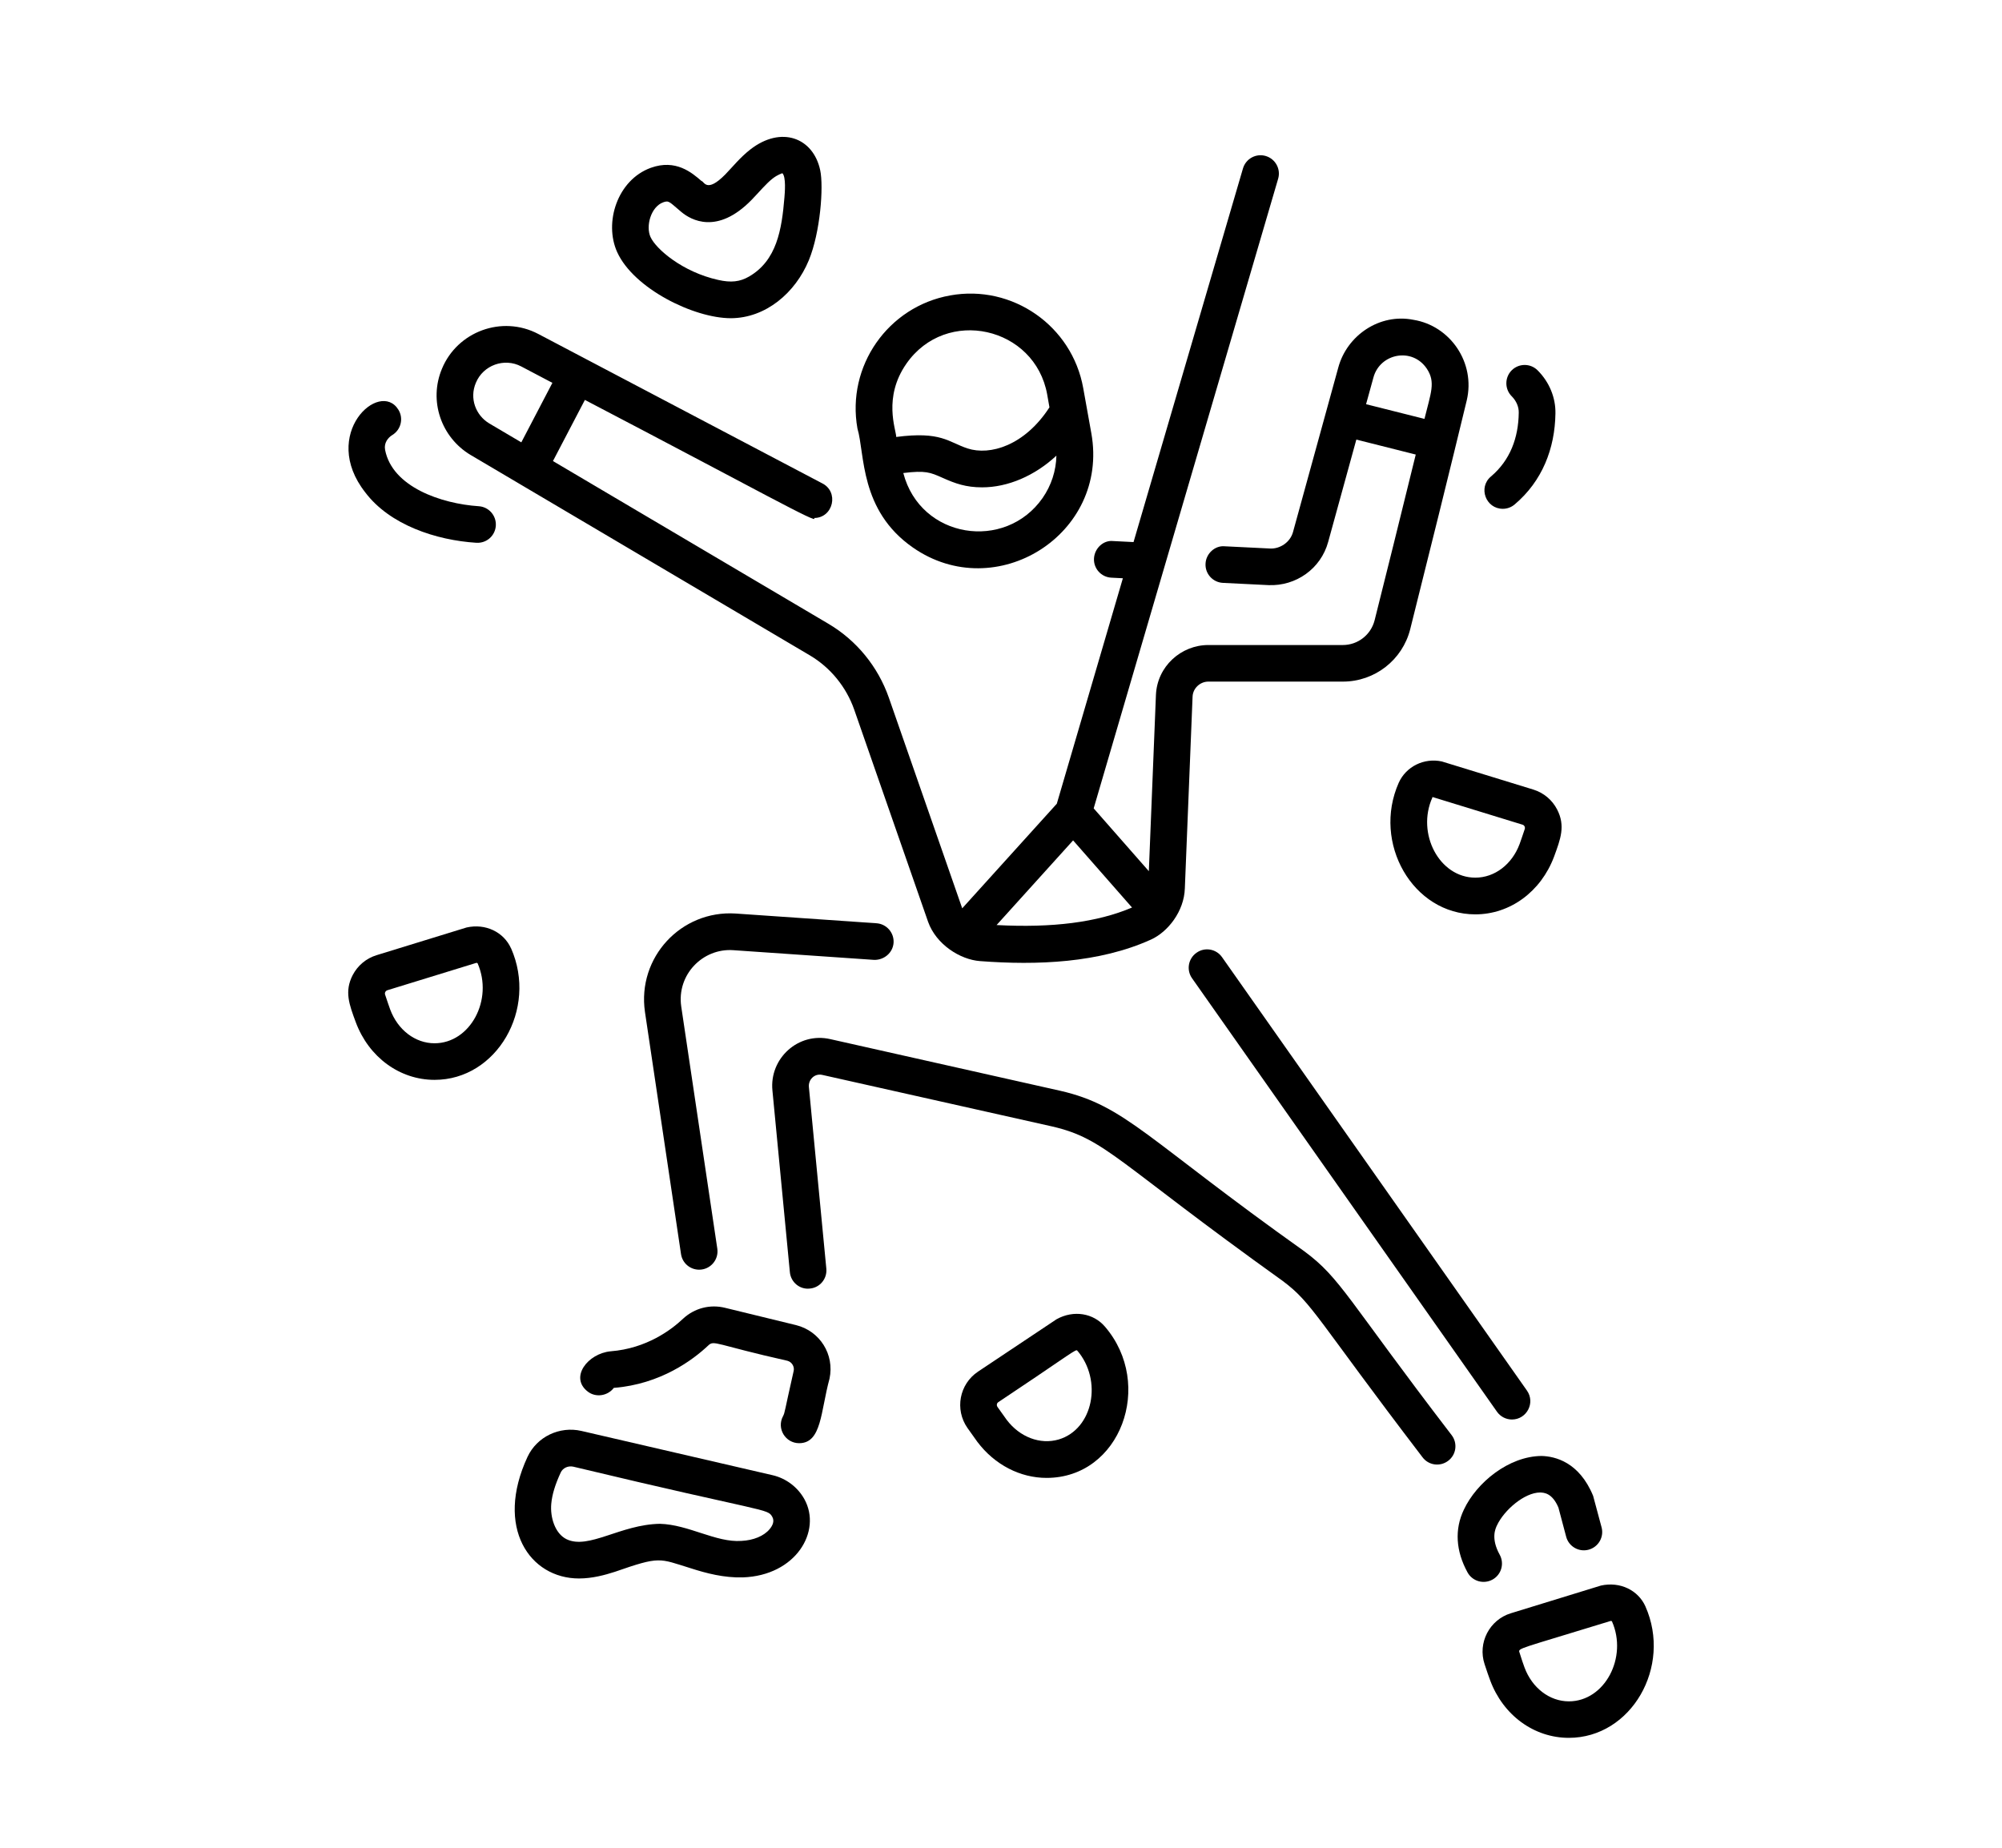 <?xml version="1.0" encoding="utf-8"?>
<!-- Generator: Adobe Illustrator 16.0.0, SVG Export Plug-In . SVG Version: 6.00 Build 0)  -->
<!DOCTYPE svg PUBLIC "-//W3C//DTD SVG 1.1//EN" "http://www.w3.org/Graphics/SVG/1.1/DTD/svg11.dtd">
<svg version="1.1" id="Calque_1" xmlns="http://www.w3.org/2000/svg" xmlns:xlink="http://www.w3.org/1999/xlink" x="0px" y="0px"
	 width="65px" height="60px" viewBox="0 0 65 60" enable-background="new 0 0 65 60" xml:space="preserve">
<g>
	<path fill="none" stroke="#000000" stroke-width="2" stroke-linecap="round" stroke-linejoin="round" stroke-miterlimit="10" d="
		M288.779,2.74H265.5v-39.23h23.279c1.482,0,2.685,1.203,2.685,2.685v3.702c-8.885,1.303-15.547,6.73-15.547,13.228
		c0,6.499,6.662,11.927,15.547,13.229v3.701C291.464,1.537,290.262,2.74,288.779,2.74z"/>
	<path fill="none" stroke="#000000" stroke-width="2" stroke-linecap="round" stroke-linejoin="round" stroke-miterlimit="10" d="
		M265.5,2.74h-23.277c-1.482,0-2.688-1.203-2.688-2.687v-3.701c8.885-1.302,15.547-6.729,15.547-13.229
		c0-6.497-6.662-11.925-15.547-13.228v-3.702c0-1.482,1.205-2.685,2.688-2.685H265.5V2.74z"/>
	
		<circle fill="none" stroke="#000000" stroke-width="2" stroke-linecap="round" stroke-linejoin="round" stroke-miterlimit="10" cx="265.5" cy="-16.875" r="6.233"/>
	<path fill="none" stroke="#000000" stroke-width="2" stroke-linecap="round" stroke-linejoin="round" stroke-miterlimit="10" d="
		M291.464-3.647c-8.885-1.302-15.547-6.729-15.547-13.229c0-6.497,6.662-11.925,15.547-13.228V-3.647z"/>
	<path fill="none" stroke="#000000" stroke-width="2" stroke-linecap="round" stroke-linejoin="round" stroke-miterlimit="10" d="
		M239.535-3.647v-26.456c8.885,1.303,15.547,6.73,15.547,13.228C255.082-10.377,248.42-4.949,239.535-3.647z"/>
	<path fill="none" stroke="#000000" stroke-width="2" stroke-linecap="round" stroke-linejoin="round" stroke-miterlimit="10" d="
		M291.464-11.72h-8.032c-1.259,0-2.278-1.021-2.278-2.277v-5.757c0-1.256,1.02-2.277,2.278-2.277h8.032V-11.72z"/>
	<path fill="none" stroke="#000000" stroke-width="2" stroke-linecap="round" stroke-linejoin="round" stroke-miterlimit="10" d="
		M247.568-11.72h-8.033v-10.311h8.033c1.258,0,2.278,1.021,2.278,2.277v5.757C249.847-12.74,248.826-11.72,247.568-11.72z"/>
	
		<line fill="none" stroke="#000000" stroke-width="2" stroke-linecap="round" stroke-linejoin="round" stroke-miterlimit="10" x1="288.133" y1="-14.263" x2="288.133" y2="-19.487"/>
	
		<line fill="none" stroke="#000000" stroke-width="2" stroke-linecap="round" stroke-linejoin="round" stroke-miterlimit="10" x1="242.867" y1="-14.263" x2="242.867" y2="-19.487"/>
</g>
<path d="M107.318,112.942c-0.315,2.591,1.443,4.936,3.924,5.237c2.48,0.299,4.75-1.558,5.063-4.15
	c0.314-2.592-1.445-4.937-3.926-5.237C109.898,108.492,107.631,110.35,107.318,112.942 M114.867,113.887
	c-0.266,1.73-1.85,2.924-3.535,2.664c-1.688-0.257-2.843-1.868-2.577-3.599c0.265-1.731,1.849-2.925,3.534-2.665
	C113.977,110.545,115.133,112.155,114.867,113.887"/>
<path d="M95.328,154.986c1.658-0.205,2.906-0.936,4.773-1.893c2.592-1.332,4.696-0.457,7.159,0.701
	c2.739,1.287,6.03,1.563,8.808,1.041c1.779-0.336,3.418-1.861,4.953-2.234c1.369-0.332,2.727-0.27,4.072,0.189
	c1.424,0.48,3.199,1.602,4.717,1.988c3.523,0.9,7.178-0.336,10.066-2.635c0.266-0.213,0.273-0.613,0.01-0.83l-0.041-0.039
	c-0.297-0.248-0.727-0.258-1.035-0.027c-2.049,1.531-4.148,2.34-6.311,2.424c-2.348,0.096-5.498-1.6-6.803-2.088
	c-1.469-0.549-3.018-0.682-4.641-0.4c-1.313,0.229-2.631,1.1-3.688,1.639c-1.051,0.529-2.293,0.859-3.72,0.99
	c-0.181,0.018-0.308-0.176-0.22-0.336l0.844-1.563c1.234-1.672,1.801-3.32,1.695-4.949c-0.307-0.543-0.461-1.006-0.461-1.391
	c0.006-0.066,0.02-0.133,0.051-0.188l3.418-6.637c0.07-0.135,0.215-0.217,0.367-0.205c0.883,0.055,3.699,0.178,8.447,0.369
	c1.504,0.061,4.34,0.363,8.51,0.906c0.432,0.059,0.986,0.178,1.66,0.371c0.088,0.023,0.127,0.133,0.066,0.203
	c-1.736,2.104-3.914,3.635-6.527,4.586c-3.217,1.176-6.283,1.975-9.197,2.398c-0.922,0.137-1.57,0.201-1.943,0.197
	c-0.936,0-2.627-0.131-2.91,0.719c-0.104,0.318,0.049,0.65,0.336,0.719c0.533,0.135,1.252,0.158,2.154,0.07
	c2.172-0.201,4.471-0.594,6.902-1.172c3.109-0.742,6.004-1.887,8.686-3.439c1.314-0.766,3.631-2.684,4.137-4.199
	c0.123-0.365-0.023-0.766-0.355-0.965c-0.482-0.293-1.072-0.527-1.766-0.705c-1.629-0.418-4.24-0.789-7.836-1.109
	c-3.553-0.318-6.662-0.457-9.328-0.418c-0.16,0.004-0.26-0.172-0.184-0.311l2.902-5.229c0.035-0.063,0.088-0.111,0.15-0.139
	c0.523-0.246,1.158-0.223,1.646-0.597c0.354-0.269,0.613-0.69,0.789-1.266c0.582-1.907-1.1-3.207-2.889-3.1
	c-0.896,0.056-2.914,0.3-6.057,0.736c-0.225,0.032-0.445-0.069-0.566-0.261c-1.703-2.697-3.164-5.831-6.527-7.149
	c-2.115-0.827-3.891,0.269-4.77,2.22c-0.803,1.785-1.926,4.576-3.371,8.377c-0.369,0.971-0.523,1.926-0.457,2.867
	c0.088,1.301,0.502,2.313,1.238,3.043c0.377,0.373,0.621,0.631,0.73,0.777c0.104,0.137,0.006,0.334-0.164,0.334
	c-3.371,0.047-6.742,0.359-10.108,0.943c-2.01,0.346-4.358,1.055-5.569,2.768c-0.247,0.346-0.223,0.816,0.053,1.141
	c1.646,1.922,3.747,3.34,6.305,4.258c4.041,1.451,7.742,1.893,12.048,2.184c0.335,0.02,0.607-0.26,0.579-0.594l-0.007-0.055
	c-0.034-0.379-0.335-0.678-0.715-0.715c-3.042-0.273-5.461-0.59-7.254-0.947c-3.318-0.656-7.09-1.967-9.382-4.508
	c-0.213-0.238-0.137-0.613,0.152-0.746c1.302-0.594,2.742-1.016,4.331-1.27c2.529-0.406,5.418-0.713,8.674-0.926
	c1.954-0.125,3.558-0.041,4.968-0.17c3.57-0.332,6.588-0.311,10.391-0.266c0.141,0,0.227,0.15,0.164,0.271l-3.176,6.166
	c-0.072,0.135-0.215,0.223-0.373,0.223h-0.969c-0.081,0-0.158,0.021-0.227,0.063c-0.73,0.41-1.34,0.945-1.832,1.6
	c-1.352,1.789-2.457,3.518-3.322,5.191c-0.084,0.16-0.283,0.211-0.436,0.117c-1.65-1.053-3.507-1.41-5.569-1.07
	c-0.722,0.119-1.765,0.5-3.136,1.145c-1.564,0.736-2.621,1.148-3.172,1.242c-2.98,0.498-4.585-0.928-6.951-2.357
	c-0.383-0.234-0.865-0.225-1.242,0.02l-0.041,0.027c-0.293,0.191-0.297,0.621-0.004,0.813
	C89.719,153.703,92.146,155.379,95.328,154.986 M116.898,135.938c-4.023-1.35-6.438-2.182-7.25-2.49
	c-0.228-0.088-0.325-0.35-0.217-0.563l1.57-3.045c0.118-0.23,0.125-0.507,0.014-0.74l-0.066-0.133
	c-0.115-0.244-0.45-0.271-0.604-0.05l-2.949,4.286c-0.25,0.363-0.066,0.865,0.363,0.98c0.552,0.146,1.895,0.688,4.033,1.625
	c0.96,0.418,1.878,0.596,2.848,0.922c0.08,0.027,0.129,0.107,0.115,0.191c-0.014,0.082-0.088,0.146-0.172,0.146
	c-2.734-0.01-5.236-0.008-7.508,0.012c-2.84,0.025-4.717-1.99-4.721-4.781c0-0.381,0.186-1.036,0.559-1.972
	c1.818-4.553,2.844-7.079,3.08-7.578c1.093-2.31,3.078-2.003,4.764-0.712c1.646,1.263,2.699,3.338,3.91,5.414
	c0.191,0.328,0.496,0.657,0.918,0.985c0.25,0.198,0.572,0.292,0.893,0.259c1.779-0.183,3.256-0.384,4.432-0.611
	c0.789-0.154,1.846-0.133,2.502-0.107c0.084,0.003,0.168,0.018,0.248,0.047c0.447,0.162,0.68,0.56,0.705,1.191
	c0.01,0.227-0.141,0.432-0.359,0.49l-2.439,0.66c-0.088,0.025-0.178,0.035-0.268,0.039c-0.629,0.021-1.344,0.108-2.146,0.262
	c-0.75,0.143-2.07,0.186-3.957,0.125c-0.174-0.004-0.346-0.059-0.492-0.16c-1.082-0.736-1.737-1.811-2.969-3.408
	c-0.437-0.57-1.287-1.41-2.555-2.52c-0.24-0.212-0.621-0.119-0.736,0.182l-0.01,0.023c-0.14,0.366-0.053,0.779,0.223,1.057
	c0.992,1.006,2.107,2.012,2.205,2.506c0.025,0.109,0.077,0.21,0.154,0.29c1.801,1.828,2.561,3.991,5.607,3.636
	c1.34-0.156,2.693-0.182,4.039-0.283c0.199-0.014,0.318,0.035,0.357,0.146l-2.271,4.266c-0.088,0.162-0.293,0.211-0.447,0.109
	C117.836,136.332,117.369,136.098,116.898,135.938 M109.051,152.434c0.967-1.953,1.976-3.563,3.019-4.828
	c0.667-0.803,1.569-0.816,2.71-0.039c-0.33,1.383-0.966,2.791-1.904,4.227l-0.607,1.305c-0.167,0.355-0.555,0.551-0.938,0.475
	l-1.909-0.385C109.078,153.117,108.897,152.744,109.051,152.434"/>
<path d="M3.945,108.516c2.319-0.813,3.523-3.393,2.695-5.764c-0.829-2.369-3.384-3.633-5.701-2.822
	c-2.319,0.813-3.524,3.393-2.694,5.763C-0.926,108.063,1.629,109.326,3.945,108.516 M2.453,101.234c1.644,0,2.974,1.33,2.974,2.975
	s-1.33,2.974-2.974,2.974c-1.645,0-2.975-1.329-2.975-2.974S0.809,101.234,2.453,101.234"/>
<path d="M-15.398,141.691c1.843-0.611,3.843-0.632,6.003-0.063c0.088,0.024,0.968,0.328,2.636,0.915
	c1.288,0.453,2.715,0.446,4.282-0.019c2.182-0.645,3.441-1.008,3.78-1.089c1.456-0.353,2.716-0.465,3.781-0.335
	c1.33,0.161,2.758,0.481,4.29,0.967c2.433,0.771,3.794,0.876,6.259,0.409c0.967-0.186,2.313-0.454,4.035-0.811
	c0.471-0.097,1.531-0.143,3.186-0.14c1.795,0.005,3.932,0.894,5.723,1.089c2.624,0.287,5.235-0.362,7.831-1.943
	c0.298-0.186,0.386-0.58,0.187-0.868l-0.018-0.021c-0.196-0.288-0.573-0.385-0.884-0.228c-1.245,0.628-2.495,1.132-3.745,1.508
	c-1.148,0.349-2.845,0.296-3.856,0.168c-0.123-0.014-0.182-0.084-0.182-0.206c0-0.074,0.028-0.125,0.084-0.158
	c1.706-0.952,3.683-2.788,4.248-4.687c1.77-5.91-2.228-10.79-7.955-11.979c-0.794-0.165-1.875-0.162-3.247,0.013
	c-0.213,0.027-0.363-0.202-0.255-0.388c1.418-2.439,0.552-6.079-2.209-7.28c-2.102-0.915-3.498-0.164-5.243,0.932
	c-0.104,0.063-0.224,0.094-0.347,0.088c-0.178-0.01-0.358-0.088-0.547-0.234c-1.539-1.176-4.088-1.303-6.189-2.123
	c-0.464-0.178-0.848-0.526-1.071-0.969c-1.079-2.121-2.486-4.141-4.692-5.217c-1.372-0.666-2.538-0.349-3.498,0.95
	c-1.393,1.888-3.029,4.646-4.917,8.267c-0.775,1.482-1.274,2.635-1.498,3.455c-0.042,0.153-0.053,0.311-0.027,0.464
	c0.228,1.617,1.232,2.4,2.439,3.121c1.483,0.883,3.631,2.038,6.437,3.466c0.338,0.175,0.553,0.52,0.553,0.9v5.714
	c0,0.018,0.002,0.039,0.01,0.056c0.339,0.921,0.715,1.61,1.131,2.06c0.08,0.091,0.178,0.165,0.283,0.224
	c0.444,0.244,0.897,0.336,1.365,0.275c1.336-0.174,2.175-0.257,2.506-0.25c0.251,0.004,0.544-0.084,0.875-0.27
	c0.213-0.114,0.503-0.195,0.877-0.237c1.333-0.153,3.441-0.443,6.324-0.873c0.367-0.056,0.628-0.383,0.601-0.754l-0.004-0.055
	c-0.021-0.395-0.38-0.688-0.771-0.626l-6.545,1.048c-0.157,0.027-0.275,0.16-0.282,0.321c-0.011,0.274-0.193,0.464-0.542,0.563
	c-0.191,0.055-0.374-0.112-0.335-0.308l0.544-2.703c0.045-0.216,0.237-0.365,0.458-0.359c2.107,0.07,4.059-0.33,4.907-2.495
	c0.263-0.663,0.688-1.829,1.282-3.501c0.903-2.545,2.338-4.649,5.424-3.456c0.353,0.136,0.506,0.552,0.324,0.884
	c-0.149,0.272-0.366,0.551-0.652,0.841c-1.952,1.976-3.003,4.186-3.152,6.633c-0.102,1.605,0.172,3.058,0.82,4.355
	c0.688,1.372,1.62,2.531,2.804,3.474c0.104,0.084,0.068,0.251-0.061,0.285c-2.359,0.636-4.432,0.895-6.216,0.779
	c-0.126-0.011-0.248-0.035-0.367-0.074c-1.944-0.669-3.619-1.103-5.022-1.294c-2.748-0.377-5.55-0.06-8.413,0.949
	c-1.015,0.359-2.258,0.481-3.735,0.373c-0.101-0.006-0.202-0.023-0.303-0.056c-1.113-0.324-1.99-0.597-2.628-0.823
	c-1.864-0.653-3.725-0.733-5.582-0.395c-0.146,0.028-0.283-0.073-0.3-0.221c-0.14-1.158-0.192-2.362-0.162-3.609
	c0.101-3.832,3.705-5.783,7.164-5.405c2.635,0.288,4.282,2.616,5.176,4.903c0.036,0.095-0.038,0.195-0.14,0.188
	c-2.01-0.137-4.17,0.107-6.481,0.739c-0.255,0.071-0.397,0.343-0.307,0.59c0.091,0.248,0.234,0.43,0.426,0.545
	c0.108,0.063,0.237,0.074,0.353,0.036l0.663-0.228c0.083-0.028,0.171-0.042,0.258-0.045c0.367-0.005,1.487-0.116,3.361-0.332
	c0.938-0.109,1.662,0,2.165,0.317c0.105,0.066,0.233,0.098,0.359,0.081c0.036-0.004,0.291-0.12,0.761-0.343
	c0.31-0.146,0.458-0.401,0.44-0.768c-0.036-0.786-0.042-1.17-0.57-1.722c-0.135-0.139-0.265-0.334-0.384-0.586
	c-0.896-1.901-2.143-3.281-3.731-4.137c-2.233-1.205-4.328-0.922-6.625,0.004c-3.055,1.222-4.633,4.154-4.305,7.41
	c0.136,1.393,0.199,2.308,0.182,2.752c-0.007,0.145-0.105,0.274-0.245,0.316c-1.127,0.339-2.3,0.493-3.515,0.455
	c-0.324-0.012-0.524,0.352-0.342,0.617l0.034,0.052c0.235,0.346,0.615,0.565,1.03,0.598
	C-17.737,142.246-16.592,142.088-15.398,141.691 M4.523,132.808c0.002,1.075-0.15,2.014-0.468,2.82
	c-0.353,0.895-1.536,1.022-2.07,0.274c-0.223-0.313-0.345-0.67-0.364-1.063c-0.062-1.52,0.207-4.078-0.32-6.232
	c-0.084-0.346-0.311-0.635-0.625-0.799c-2.007-1.054-4.375-2.359-7.108-3.917c-2.125-1.211-1.668-2.538-0.688-4.328
	c1.394-2.544,2.751-4.914,4.068-7.112c0.596-1.004,1.494-2.776,3.001-2.005c1.955,0.999,3.173,3.071,4.265,5.079
	c0.165,0.304,0.419,0.551,0.73,0.705c0.957,0.481,2.116,0.869,3.477,1.158c1.009,0.217,2.359,0.588,3.11,1.121
	c0.289,0.206,0.343,0.544,0.164,1.009c-0.133,0.345-0.496,0.541-0.859,0.468c-2.101-0.434-4.018-0.9-5.752-1.406
	c-1.229-0.359-2.27-1.055-3.117-2.088c-0.241-0.291-0.51-0.363-0.813-0.217c-0.189,0.091-0.384,0.332-0.586,0.727
	c-0.646,1.268-1.599,2.506-2.856,3.71c-0.356,0.34-0.304,0.923,0.109,1.19c1.346,0.891,2.526,1.539,3.542,1.955
	c2.14,0.873,2.523,2.032,2.949,4.122C4.634,129.551,4.508,130.5,4.523,132.808 M14.252,122.594
	c-2.885,1.825-2.902,5.354-4.518,8.199c-0.077,0.133-0.175,0.259-0.286,0.363c-0.73,0.688-1.77,0.911-3.114,0.663
	c-0.104-0.021-0.178-0.114-0.172-0.22c0.088-1.602-0.018-3.02-0.313-4.259c-0.482-2.013-1.233-3.318-3.187-4.283
	c-1.016-0.499-1.969-1.022-2.856-1.571c-0.251-0.156-0.272-0.516-0.039-0.701c0.667-0.527,1.211-1.239,1.634-2.129
	c0.066-0.14,0.241-0.186,0.366-0.095c1.323,0.937,2.747,1.644,4.367,2.085c2.178,0.597,3.542,0.932,4.091,1.006
	c0.781,0.104,1.543-0.084,2.279-0.57c0.126-0.084,0.224-0.209,0.271-0.353c0.559-1.658,1.852-2.601,3.872-2.827
	c2.597-0.293,3.756,2.492,2.971,4.584c-0.103,0.271-0.42,0.397-0.682,0.268C17.344,121.965,15.906,121.547,14.252,122.594
	 M16.384,135.488c-1.075-3.257,0.192-6.649,2.465-9.094c0.229-0.248,0.628-0.213,0.813,0.07c1.396,2.122,2.694,4.645,3.899,7.566
	c0.136,0.329,0.544,0.437,0.824,0.221l0.125-0.098c0.238-0.186,0.325-0.506,0.217-0.79c-1.005-2.612-2.283-5.06-3.829-7.342
	c-0.13-0.193-0.015-0.455,0.213-0.489c2.521-0.402,4.792,0.174,6.82,1.721c2.774,2.118,3.759,4.974,2.952,8.559
	c-0.288,1.292-2.747,3.459-3.762,4.242c-0.081,0.063-0.144,0.143-0.186,0.237l-0.111,0.261c-0.07,0.164-0.251,0.247-0.422,0.195
	c-2.141-0.663-4.168-0.841-6.082-0.534c-0.181,0.028-0.369-0.027-0.503-0.157C18.632,138.933,16.899,137.052,16.384,135.488"/>
<path d="M-18.687,146.955c1.079-0.147,2.615-0.388,4.601-0.724c2.122-0.359,3.993,0.147,6.628,0.904
	c0.842,0.242,1.456,0.405,1.84,0.486c1.55,0.338,2.328,0.205,4.221-0.06c0.658-0.095,1.364-0.255,2.114-0.485
	c1.184-0.364,1.881-0.556,2.098-0.576c1.501-0.133,2.964-0.06,4.67,0.289c2.474,0.504,4.249,0.842,5.313,1.02
	c0.186,0.031,0.377,0.039,0.565,0.029c1.287-0.077,2.363-0.242,3.222-0.493c2.521-0.737,5.093-1.424,7.349-0.824
	c2.066,0.552,3.34,0.881,3.818,0.98c2.952,0.633,6.017-0.265,8.691-1.542c0.346-0.164,0.518-0.559,0.401-0.925l-0.017-0.053
	c-0.111-0.355-0.507-0.534-0.849-0.385c-2.44,1.069-5.886,2.147-8.297,1.39c-2.025-0.639-3.296-0.991-3.815-1.064
	c-1.592-0.217-2.73-0.237-3.417-0.06c-2.73,0.706-4.161,1.072-4.295,1.101c-1.413,0.303-2.4,0.433-2.96,0.391
	c-1.821-0.133-3.493-0.391-5.012-0.775c-2.118-0.534-4.681-0.743-6.314-0.422c-1.627,0.321-2.698,0.548-3.214,0.677
	c-2.2,0.556-4.252,0.495-6.291-0.149c-1.57-0.5-2.537-0.766-2.903-0.804c-1.93-0.198-3.529-0.181-4.8,0.049
	c-1.364,0.248-2.573,0.438-3.63,0.565c-0.405,0.05-0.68,0.438-0.593,0.834l0.004,0.015
	C-19.472,146.745-19.092,147.011-18.687,146.955"/>
<g id="Indoor_Climbing">
	<path d="M29.639,17.779c2.694,1.877,6.382-0.428,5.794-3.71l-0.263-1.465c-0.36-2.021-2.3-3.377-4.32-3.011
		c-2.022,0.361-3.372,2.3-3.011,4.321C28.085,14.736,27.902,16.57,29.639,17.779z M29.328,15.36
		c0.722-0.089,0.873-0.022,1.268,0.153c0.418,0.188,0.763,0.312,1.291,0.312c0.833,0,1.705-0.372,2.412-1.029
		c-0.011,0.49-0.164,0.965-0.449,1.376C32.634,17.911,29.883,17.495,29.328,15.36z M29.427,11.811c1.292-1.857,4.177-1.205,4.573,1
		l0.073,0.416c-0.805,1.243-1.929,1.574-2.661,1.334c-0.627-0.208-0.854-0.563-2.313-0.372
		C29.091,13.942,28.665,12.907,29.427,11.811z"/>
	<path d="M42.354,40.636c-5.133-3.649-5.811-4.729-7.92-5.214l-7.474-1.679c-1.044-0.24-1.985,0.63-1.881,1.669l0.566,5.896
		c0.03,0.328,0.323,0.572,0.648,0.534c0.328-0.028,0.567-0.32,0.536-0.646l-0.566-5.897c-0.024-0.236,0.18-0.451,0.433-0.395
		l7.473,1.676c1.731,0.404,2.059,1.135,7.474,5.012c0.976,0.727,1.093,1.213,4.541,5.726c0.194,0.262,0.565,0.318,0.83,0.121
		c0.267-0.196,0.318-0.571,0.121-0.833C43.729,42.165,43.539,41.517,42.354,40.636z"/>
	<path d="M38.848,30.938c-0.269,0.188-0.335,0.559-0.145,0.828l9.9,14.075c0.115,0.164,0.3,0.253,0.486,0.253
		c0.477,0,0.768-0.541,0.487-0.94L39.676,31.08C39.489,30.813,39.117,30.745,38.848,30.938z"/>
	<path d="M23.806,30.854l4.571,0.315c0.319,0.011,0.611-0.225,0.635-0.553c0.022-0.328-0.226-0.613-0.553-0.636l-4.574-0.316
		c-1.773-0.113-3.201,1.428-2.945,3.194l1.171,7.865c0.044,0.296,0.299,0.506,0.588,0.506c0.367,0,0.643-0.325,0.59-0.683
		l-1.171-7.862C21.968,31.65,22.817,30.785,23.806,30.854z"/>
	<path d="M14.351,11.97c-0.44,1.043-0.028,2.235,0.932,2.806l11.014,6.507c0.667,0.396,1.177,1.021,1.437,1.76l2.399,6.891
		c0.263,0.735,1.041,1.228,1.688,1.275c1.852,0.14,3.864,0.063,5.548-0.699c0.546-0.247,1.077-0.914,1.1-1.664l0.251-6.226
		c0.012-0.273,0.246-0.487,0.511-0.487h4.369c1.033,0,1.932-0.699,2.186-1.701c0.502-1.994,1.361-5.459,1.835-7.428
		c0.292-1.229-0.537-2.426-1.729-2.619c-1.098-0.22-2.162,0.504-2.443,1.556l-1.47,5.341c-0.092,0.328-0.418,0.541-0.731,0.53
		l-1.485-0.073c-0.315-0.03-0.607,0.236-0.622,0.564c-0.018,0.329,0.237,0.608,0.564,0.624L41.185,19
		c0.89,0.037,1.701-0.531,1.938-1.405l0.914-3.321l1.929,0.486c-0.461,1.881-1,4.048-1.336,5.383
		c-0.12,0.471-0.544,0.802-1.03,0.802h-4.369c-0.884,0-1.665,0.696-1.701,1.629L37.3,28.289l-1.791-2.04l5.989-20.445
		c0.093-0.315-0.089-0.646-0.405-0.739c-0.314-0.092-0.644,0.088-0.737,0.405l-3.553,12.132l-0.66-0.033
		c-0.321-0.036-0.606,0.237-0.624,0.565c-0.018,0.328,0.236,0.608,0.564,0.624l0.374,0.019l-2.145,7.321l-3.071,3.397l-2.384-6.845
		c-0.352-1.003-1.046-1.853-1.954-2.391l-8.95-5.288l1.037-1.985c5.686,2.972,7.64,4.076,7.441,3.834
		c0.627,0,0.824-0.862,0.247-1.134l-9.202-4.842C16.291,10.223,14.848,10.772,14.351,11.97z M44.353,13.125l0.24-0.871
		c0.214-0.78,1.26-0.988,1.733-0.281c0.292,0.44,0.13,0.781-0.077,1.629L44.353,13.125z M32.357,30.038l2.484-2.749l1.913,2.18
		C35.624,29.951,34.17,30.135,32.357,30.038z M16.926,14.364l-1.037-0.612c-0.441-0.262-0.655-0.813-0.439-1.321
		c0.237-0.574,0.923-0.822,1.473-0.532l1.012,0.533L16.926,14.364z"/>
	<path d="M48.458,51.292c0.288-0.159,0.392-0.52,0.233-0.809c-0.291-0.528-0.14-0.843-0.088-0.952
		c0.232-0.496,0.894-1.067,1.403-1.067c0.121,0.006,0.389,0.011,0.592,0.489l0.251,0.945c0.082,0.318,0.411,0.509,0.727,0.424
		c0.319-0.084,0.509-0.412,0.423-0.728l-0.274-1.021c-0.454-1.104-1.241-1.283-1.671-1.295c-1.071,0.007-2.115,0.866-2.526,1.744
		c-0.305,0.637-0.263,1.34,0.12,2.039C47.808,51.348,48.168,51.451,48.458,51.292z"/>
	<path d="M51.979,51.486l-2.924,0.899c-0.695,0.212-1.084,0.961-0.854,1.654c0.069,0.211,0.138,0.412,0.18,0.522
		c0.422,1.138,1.426,1.87,2.555,1.87c2.024,0,3.358-2.306,2.486-4.27C53.188,51.639,52.604,51.348,51.979,51.486z M50.937,55.246
		c-0.624,0-1.192-0.433-1.439-1.098c-0.038-0.102-0.102-0.286-0.162-0.484c-0.055-0.152-0.06-0.099,2.962-1.03
		c0.021,0,0.035,0.009,0.038,0.014C52.855,53.818,52.103,55.246,50.937,55.246z"/>
	<path d="M45.413,25.419c-0.866,1.953,0.456,4.272,2.488,4.272c1.128,0,2.129-0.737,2.555-1.872c0.211-0.575,0.375-1,0.101-1.532
		c-0.161-0.313-0.436-0.543-0.773-0.648l-2.971-0.913C46.234,24.601,45.649,24.891,45.413,25.419z M49.505,26.92
		c-0.065,0.193-0.128,0.382-0.166,0.484c-0.246,0.664-0.811,1.095-1.438,1.095c-1.173,0-1.918-1.435-1.397-2.598l0.004-0.021
		l2.925,0.899C49.496,26.798,49.523,26.865,49.505,26.92z"/>
	<path d="M16.594,30.795c0,0,0,0-0.002,0c-0.234-0.525-0.823-0.817-1.443-0.678l-2.924,0.9c-0.337,0.104-0.611,0.335-0.774,0.646
		c-0.274,0.531-0.114,0.952,0.101,1.532c0.423,1.135,1.426,1.87,2.557,1.87C16.128,35.066,17.462,32.768,16.594,30.795z
		 M14.108,33.877c-0.627,0-1.193-0.432-1.44-1.098c-0.038-0.102-0.101-0.29-0.165-0.482c-0.018-0.055,0.009-0.12,0.073-0.142
		c0.125-0.039,2.786-0.856,2.892-0.89c0.02,0,0.036,0.01,0.038,0.014C16.026,32.464,15.267,33.877,14.108,33.877z"/>
	<path d="M35.876,43.08c-0.373-0.439-1.018-0.552-1.575-0.24l-2.547,1.699c-0.608,0.407-0.761,1.229-0.344,1.828
		c0.125,0.179,0.251,0.356,0.322,0.452c0.565,0.75,1.396,1.171,2.248,1.171C36.384,47.99,37.485,44.954,35.876,43.08z
		 M34.375,46.742c-0.602,0.176-1.266-0.074-1.693-0.641c-0.065-0.088-0.178-0.249-0.296-0.415c-0.038-0.056-0.022-0.126,0.029-0.157
		c1.983-1.318,2.455-1.683,2.539-1.683c0.009,0,0.017,0.006,0.018,0.006c0.041,0.078,0.041,0.082,0.002,0.001
		C35.804,44.82,35.494,46.407,34.375,46.742z"/>
	<path d="M25.846,43.029l-2.306-0.562c-0.484-0.12-0.991,0.009-1.362,0.353c-0.376,0.356-1.182,0.968-2.351,1.059
		c-0.742,0.07-1.347,0.848-0.741,1.311c0.261,0.199,0.644,0.139,0.843-0.123c1.525-0.12,2.577-0.916,3.064-1.375
		c0.196-0.188,0.225-0.032,2.569,0.494c0.145,0.037,0.237,0.188,0.207,0.328c-0.308,1.355-0.281,1.346-0.346,1.471
		c-0.215,0.4,0.077,0.878,0.523,0.878c0.736,0,0.695-1.033,0.987-2.098C27.098,43.981,26.621,43.222,25.846,43.029z"/>
	<path d="M25.086,47.903l-6.21-1.438c0,0,0,0,0,0c-0.709-0.163-1.445,0.189-1.749,0.843c-1.066,2.295,0.073,3.948,1.672,3.948
		c0.434,0,0.844-0.113,1.164-0.216c1.478-0.515,1.426-0.436,2.453-0.119c0.522,0.169,1.092,0.316,1.697,0.3
		c1.73-0.057,2.578-1.503,2.003-2.541C25.899,48.29,25.523,48.005,25.086,47.903z M24.99,49.652
		c-0.186,0.226-0.529,0.366-0.918,0.384c-0.825,0.059-1.713-0.53-2.646-0.555c-1.278,0.02-2.317,0.848-3.034,0.499
		c-0.376-0.186-0.533-0.716-0.494-1.147c0.027-0.3,0.125-0.625,0.31-1.023c0.065-0.136,0.226-0.22,0.402-0.185
		c6.319,1.515,6.307,1.347,6.466,1.634C25.149,49.393,25.089,49.531,24.99,49.652z"/>
	<path d="M23.729,10.333c1.13-0.003,2.095-0.822,2.532-1.883c0.374-0.908,0.484-2.386,0.369-2.923
		c-0.225-1.057-1.266-1.453-2.268-0.674c-0.33,0.257-0.576,0.566-0.814,0.812c-0.616,0.625-0.689,0.214-0.77,0.214
		c-0.313-0.271-0.836-0.723-1.65-0.429c-1.085,0.396-1.523,1.776-1.091,2.734C20.572,9.368,22.526,10.333,23.729,10.333z
		 M21.534,6.569c0.192-0.071,0.204-0.004,0.59,0.316c0.313,0.261,1.163,0.744,2.273-0.389c0,0,0,0,0,0
		c0.272-0.28,0.472-0.53,0.694-0.703c0.167-0.128,0.3-0.162,0.309-0.169c0.128,0.113,0.08,0.653,0.068,0.795
		c-0.086,1.035-0.247,2.041-1.15,2.562c-0.295,0.17-0.584,0.204-1.003,0.108c-1.154-0.257-2.017-1-2.195-1.394
		C20.96,7.339,21.134,6.713,21.534,6.569z"/>
	<path d="M12.739,14.125c0.28-0.172,0.369-0.538,0.197-0.819c-0.608-0.991-2.557,0.792-1.08,2.679
		c0.801,1.064,2.307,1.557,3.609,1.64c0.341,0.02,0.613-0.236,0.633-0.555c0.021-0.328-0.228-0.611-0.555-0.632
		c-1.214-0.081-2.807-0.624-3.04-1.83C12.46,14.384,12.597,14.211,12.739,14.125z"/>
	<path d="M48.408,15.472c-0.425,0.358-0.168,1.05,0.385,1.05c0.135,0,0.27-0.046,0.382-0.14c0.901-0.76,1.309-1.82,1.326-2.953
		c0.011-0.514-0.198-1.025-0.579-1.404c-0.231-0.232-0.608-0.232-0.841,0c-0.231,0.232-0.231,0.61,0,0.842
		c0.15,0.15,0.235,0.345,0.229,0.538C49.299,14.217,49.032,14.944,48.408,15.472z"/>
</g>
<g>
	<path d="M148.225,67.727c-0.084,0.348-0.243,0.666-0.444,0.941c-0.19,0.264-0.423,0.486-0.688,0.666l-5.226,5.236v8.559
		c0,0.412-0.339,0.752-0.751,0.752h-11.531c-0.413,0-0.751-0.34-0.751-0.752V74.57l-5.236-5.246
		c-0.266-0.182-0.487-0.402-0.678-0.656c-0.201-0.275-0.359-0.594-0.444-0.941l-2.2-8.199c-0.201-0.762-0.074-1.533,0.285-2.17
		c0.371-0.633,0.974-1.131,1.735-1.342c0.762-0.201,1.534-0.074,2.169,0.295c0.635,0.371,1.132,0.975,1.344,1.736l1.967,7.361
		l4.951,4.941c1.746-0.012,3.502-0.012,5.247,0l4.951-4.941l1.968-7.361c0.211-0.762,0.709-1.365,1.344-1.736
		c0.635-0.369,1.406-0.496,2.168-0.295c0.752,0.211,1.365,0.709,1.735,1.342l0,0c0.359,0.637,0.486,1.408,0.285,2.17L148.225,67.727
		z M146.574,67.789c0.096-0.127,0.17-0.275,0.212-0.443l2.2-8.209c0.096-0.361,0.043-0.73-0.138-1.037l0,0l0,0
		c-0.18-0.307-0.465-0.541-0.835-0.635c-0.36-0.107-0.73-0.043-1.037,0.137c-0.307,0.17-0.539,0.465-0.635,0.826l-2.021,7.521
		c-0.032,0.137-0.096,0.264-0.201,0.369l-5.321,5.322l0,0c-0.158,0.148-0.37,0.232-0.603,0.211h-0.116
		c-1.746-0.021-3.819-0.105-5.533,0c-0.223,0.031-0.465-0.031-0.645-0.211l-5.322-5.322c-0.084-0.084-0.158-0.201-0.189-0.328
		l-2.031-7.563c-0.096-0.361-0.328-0.656-0.635-0.826c-0.308-0.18-0.678-0.244-1.048-0.137c-0.36,0.094-0.646,0.328-0.825,0.635
		s-0.232,0.676-0.138,1.037l2.2,8.209c0.043,0.168,0.117,0.316,0.212,0.443c0.085,0.127,0.19,0.232,0.317,0.318
		c0.063,0.031,0.116,0.074,0.17,0.127l5.49,5.49c0.137,0.127,0.222,0.316,0.222,0.527v8.137h10.05v-8.137
		c0-0.189,0.063-0.379,0.212-0.527l5.501-5.49l0,0c0.032-0.033,0.074-0.064,0.116-0.096
		C146.353,68.043,146.479,67.926,146.574,67.789L146.574,67.789z"/>
	<path d="M135.995,58.828c1.354,0.17,2.508,0.889,3.28,1.895c0.771,1.006,1.152,2.295,0.973,3.65
		c-0.169,1.354-0.889,2.506-1.894,3.279c-0.994,0.771-2.296,1.152-3.649,0.982c-1.354-0.18-2.508-0.898-3.279-1.904
		c-0.772-0.994-1.153-2.295-0.984-3.648c0.18-1.354,0.899-2.508,1.904-3.279C133.34,59.029,134.642,58.648,135.995,58.828
		L135.995,58.828z M138.091,61.621c-0.54-0.697-1.344-1.195-2.285-1.322c-0.952-0.127-1.852,0.148-2.561,0.688
		c-0.698,0.541-1.195,1.344-1.322,2.285c-0.127,0.953,0.147,1.863,0.688,2.561c0.54,0.699,1.344,1.195,2.284,1.322
		c0.953,0.127,1.853-0.148,2.562-0.688c0.697-0.539,1.195-1.344,1.321-2.285C138.905,63.24,138.63,62.33,138.091,61.621
		L138.091,61.621z"/>
	<path d="M136.102,42.041c0,0.412-0.339,0.751-0.752,0.751c-0.412,0-0.75-0.339-0.75-0.751v-4.496c0-0.413,0.338-0.752,0.75-0.752
		c0.413,0,0.752,0.339,0.752,0.752V42.041z"/>
	<path d="M134.6,51.181c0-0.412,0.338-0.751,0.75-0.751c0.413,0,0.752,0.339,0.752,0.751v4.495c0,0.412-0.339,0.74-0.752,0.74
		c-0.412,0-0.75-0.328-0.75-0.74V51.181z"/>
	<path d="M139.92,47.352c-0.412,0-0.751-0.328-0.751-0.74c0-0.413,0.339-0.752,0.751-0.752h4.497c0.412,0,0.74,0.339,0.74,0.752
		c0,0.412-0.328,0.74-0.74,0.74H139.92z"/>
	<path d="M130.78,45.859c0.413,0,0.751,0.339,0.751,0.752c0,0.412-0.338,0.74-0.751,0.74h-4.496c-0.413,0-0.74-0.328-0.74-0.74
		c0-0.413,0.327-0.752,0.74-0.752H130.78z"/>
	<path d="M139.571,40.793c-0.212,0.348-0.666,0.476-1.016,0.264c-0.359-0.201-0.476-0.656-0.275-1.016l0.963-1.66
		c0.201-0.35,0.656-0.477,1.016-0.266c0.35,0.201,0.477,0.656,0.265,1.016L139.571,40.793z"/>
	<path d="M141.909,43.68c-0.349,0.201-0.804,0.086-1.016-0.274c-0.201-0.36-0.074-0.814,0.275-1.016l1.661-0.963
		c0.359-0.2,0.814-0.073,1.016,0.275c0.2,0.36,0.084,0.814-0.275,1.016L141.909,43.68z"/>
	<path d="M141.169,50.832c-0.35-0.212-0.477-0.667-0.275-1.016c0.212-0.359,0.667-0.477,1.016-0.275l1.661,0.952
		c0.359,0.212,0.476,0.667,0.275,1.016c-0.201,0.36-0.656,0.487-1.016,0.274L141.169,50.832z"/>
	<path d="M138.28,53.17c-0.2-0.35-0.084-0.805,0.275-1.016c0.35-0.201,0.804-0.085,1.016,0.275l0.952,1.66
		c0.212,0.35,0.085,0.805-0.265,1.016c-0.359,0.201-0.814,0.084-1.016-0.275L138.28,53.17z"/>
	<path d="M131.129,52.43c0.212-0.36,0.667-0.477,1.016-0.275c0.359,0.211,0.477,0.666,0.275,1.016l-0.963,1.66
		c-0.201,0.359-0.656,0.477-1.016,0.275c-0.35-0.211-0.476-0.666-0.264-1.016L131.129,52.43z"/>
	<path d="M128.781,49.541c0.359-0.211,0.814-0.084,1.025,0.275c0.201,0.349,0.085,0.804-0.275,1.016l-1.66,0.951
		c-0.35,0.213-0.814,0.086-1.016-0.264c-0.211-0.359-0.084-0.814,0.275-1.026L128.781,49.541z"/>
	<path d="M129.531,42.39c0.35,0.201,0.477,0.655,0.275,1.016c-0.211,0.36-0.666,0.476-1.016,0.274l-1.66-0.962
		c-0.359-0.201-0.477-0.655-0.275-1.016c0.201-0.349,0.656-0.476,1.016-0.275L129.531,42.39z"/>
	<path d="M132.42,40.041c0.201,0.359,0.084,0.814-0.275,1.016c-0.349,0.212-0.804,0.084-1.016-0.264l-0.951-1.662
		c-0.212-0.359-0.086-0.814,0.264-1.016c0.359-0.211,0.814-0.084,1.016,0.266L132.42,40.041z"/>
	<path d="M136.102,42.041c0,0.412-0.339,0.751-0.752,0.751c-0.412,0-0.75-0.339-0.75-0.751v-1.059c0-0.412,0.338-0.74,0.75-0.74
		c0.413,0,0.752,0.328,0.752,0.74V42.041z"/>
	<path d="M132.652,42.855c0.286,0.285,0.286,0.762,0,1.047c-0.296,0.297-0.771,0.297-1.058,0l-0.751-0.74
		c-0.285-0.297-0.285-0.762,0-1.059c0.297-0.295,0.762-0.295,1.059,0L132.652,42.855z"/>
	<path d="M131.595,49.309c0.286-0.286,0.762-0.286,1.058,0c0.286,0.296,0.286,0.771,0,1.058l-0.75,0.751
		c-0.297,0.285-0.762,0.285-1.059,0c-0.285-0.296-0.285-0.762,0-1.058L131.595,49.309z"/>
	<path d="M138.048,50.366c-0.285-0.286-0.285-0.762,0-1.058c0.296-0.286,0.772-0.286,1.058,0l0.752,0.751
		c0.285,0.296,0.285,0.762,0,1.058c-0.297,0.285-0.762,0.285-1.059,0L138.048,50.366z"/>
	<path d="M139.105,43.902c-0.285,0.297-0.762,0.297-1.058,0c-0.285-0.285-0.285-0.762,0-1.047l0.751-0.752
		c0.297-0.295,0.762-0.295,1.059,0c0.285,0.297,0.285,0.762,0,1.059L139.105,43.902z"/>
	<path d="M116.403,78.348c0,0.412-0.339,0.75-0.751,0.75s-0.74-0.338-0.74-0.75V76.93c0-0.402,0.328-0.74,0.74-0.74
		s0.751,0.338,0.751,0.74V78.348z"/>
	<path d="M117.345,80.781c-0.412,0-0.751-0.34-0.751-0.752c0-0.402,0.339-0.74,0.751-0.74h1.407c0.412,0,0.751,0.338,0.751,0.74
		c0,0.412-0.339,0.752-0.751,0.752H117.345z"/>
	<path d="M114.912,81.723c0-0.414,0.328-0.752,0.74-0.752s0.751,0.338,0.751,0.752v1.406c0,0.412-0.339,0.752-0.751,0.752
		s-0.74-0.34-0.74-0.752V81.723z"/>
	<path d="M113.971,79.289c0.412,0,0.74,0.338,0.74,0.74c0,0.412-0.328,0.752-0.74,0.752h-1.418c-0.412,0-0.74-0.34-0.74-0.752
		c0-0.402,0.328-0.74,0.74-0.74H113.971z"/>
	<path d="M150.182,38.814c0,0.412-0.338,0.75-0.751,0.75c-0.412,0-0.74-0.338-0.74-0.75v-1.27c0-0.413,0.328-0.752,0.74-0.752
		c0.413,0,0.751,0.339,0.751,0.752V38.814z"/>
	<path d="M150.954,41.088c-0.412,0-0.751-0.338-0.751-0.75c0-0.413,0.339-0.74,0.751-0.74h1.27c0.412,0,0.751,0.327,0.751,0.74
		c0,0.412-0.339,0.75-0.751,0.75H150.954z"/>
	<path d="M148.69,41.861c0-0.413,0.328-0.752,0.74-0.752c0.413,0,0.751,0.339,0.751,0.752v1.269c0,0.413-0.338,0.751-0.751,0.751
		c-0.412,0-0.74-0.338-0.74-0.751V41.861z"/>
	<path d="M147.907,39.598c0.413,0,0.751,0.327,0.751,0.74c0,0.412-0.338,0.75-0.751,0.75h-1.27c-0.412,0-0.751-0.338-0.751-0.75
		c0-0.413,0.339-0.74,0.751-0.74H147.907z"/>
	<path d="M122.01,38.814c0,0.412-0.328,0.75-0.74,0.75s-0.751-0.338-0.751-0.75v-1.27c0-0.413,0.339-0.752,0.751-0.752
		s0.74,0.339,0.74,0.752V38.814z"/>
	<path d="M122.793,41.088c-0.412,0-0.751-0.338-0.751-0.75c0-0.413,0.339-0.74,0.751-0.74h1.27c0.412,0,0.752,0.327,0.752,0.74
		c0,0.412-0.34,0.75-0.752,0.75H122.793z"/>
	<path d="M120.519,41.861c0-0.413,0.339-0.752,0.751-0.752s0.74,0.339,0.74,0.752v1.269c0,0.413-0.328,0.751-0.74,0.751
		s-0.751-0.338-0.751-0.751V41.861z"/>
	<path d="M119.746,39.598c0.412,0,0.752,0.327,0.752,0.74c0,0.412-0.34,0.75-0.752,0.75h-1.27c-0.412,0-0.75-0.338-0.75-0.75
		c0-0.413,0.338-0.74,0.75-0.74H119.746z"/>
	<path d="M116.985,65.324l1.048,1.957l2.189,0.393c0.402,0.074,0.677,0.453,0.604,0.855c-0.021,0.17-0.106,0.318-0.223,0.424
		l-1.523,1.576l0.316,2.211c0.054,0.402-0.232,0.783-0.645,0.836c-0.148,0.021-0.297-0.012-0.424-0.064l0,0l-2.01-0.982
		l-1.999,0.973c-0.37,0.18-0.814,0.031-0.994-0.338c-0.063-0.139-0.085-0.287-0.063-0.424l0,0l0.307-2.211l-1.545-1.607
		c-0.285-0.297-0.285-0.762,0.011-1.049c0.116-0.105,0.254-0.18,0.392-0.199l0,0l2.2-0.393l1.037-1.967
		c0.2-0.359,0.646-0.498,1.015-0.307C116.816,65.082,116.922,65.197,116.985,65.324L116.985,65.324z M116.879,68.307l-0.55-1.047
		l-0.561,1.047c-0.105,0.201-0.296,0.35-0.528,0.383l-1.175,0.211l0.815,0.836c0.158,0.158,0.253,0.391,0.211,0.635l-0.158,1.184
		l1.004-0.496c0.212-0.127,0.477-0.148,0.709-0.031l1.08,0.527l-0.17-1.184c-0.032-0.213,0.031-0.445,0.201-0.613l0.824-0.857
		l-1.152-0.201C117.207,68.668,116.996,68.529,116.879,68.307L116.879,68.307z"/>
	<path d="M126.729,82.949c0.105,0.402-0.138,0.803-0.539,0.91c-0.402,0.094-0.805-0.148-0.9-0.541
		c-0.422-1.682-0.983-3.268-1.734-4.76c-0.74-1.48-1.682-2.898-2.856-4.242c-0.274-0.307-0.243-0.783,0.074-1.059
		c0.307-0.264,0.782-0.232,1.048,0.074c1.248,1.439,2.253,2.951,3.067,4.561C125.691,79.5,126.284,81.182,126.729,82.949
		L126.729,82.949z"/>
	<path d="M118.625,47.838c0,0.402-0.328,0.74-0.74,0.74c-0.413,0-0.752-0.338-0.752-0.74v-2.434c0-0.412,0.339-0.751,0.752-0.751
		c0.412,0,0.74,0.339,0.74,0.751V47.838z"/>
	<path d="M120.783,51.477c-0.412,0-0.751-0.338-0.751-0.75c0-0.413,0.339-0.741,0.751-0.741h2.434c0.401,0,0.74,0.328,0.74,0.741
		c0,0.412-0.339,0.75-0.74,0.75H120.783z"/>
	<path d="M117.133,53.625c0-0.413,0.339-0.741,0.752-0.741c0.412,0,0.74,0.328,0.74,0.741v2.432c0,0.414-0.328,0.752-0.74,0.752
		c-0.413,0-0.752-0.338-0.752-0.752V53.625z"/>
	<path d="M114.986,49.985c0.412,0,0.74,0.328,0.74,0.741c0,0.412-0.328,0.75-0.74,0.75h-2.434c-0.412,0-0.74-0.338-0.74-0.75
		c0-0.413,0.328-0.741,0.74-0.741H114.986z"/>
	<path d="M119.831,49.837c-0.296,0.296-0.762,0.296-1.058,0c-0.286-0.285-0.286-0.761,0-1.058l1.195-1.185
		c0.285-0.296,0.762-0.296,1.047,0c0.297,0.296,0.297,0.762,0,1.058L119.831,49.837z"/>
	<path d="M118.773,52.673c-0.286-0.286-0.286-0.762,0-1.048c0.296-0.296,0.762-0.296,1.058,0l1.185,1.186
		c0.297,0.296,0.297,0.762,0,1.057c-0.285,0.285-0.762,0.285-1.047,0L118.773,52.673z"/>
	<path d="M115.938,51.625c0.286-0.296,0.762-0.296,1.059,0c0.285,0.286,0.285,0.762,0,1.048l-1.195,1.194
		c-0.286,0.285-0.762,0.285-1.059,0c-0.285-0.295-0.285-0.761,0-1.057L115.938,51.625z"/>
	<path d="M116.996,48.779c0.285,0.297,0.285,0.772,0,1.058c-0.297,0.296-0.772,0.296-1.059,0l-1.195-1.185
		c-0.285-0.296-0.285-0.762,0-1.058c0.297-0.296,0.772-0.296,1.059,0L116.996,48.779z"/>
	<path d="M155.789,78.348c0,0.412-0.328,0.75-0.741,0.75c-0.412,0-0.751-0.338-0.751-0.75V76.93c0-0.402,0.339-0.74,0.751-0.74
		c0.413,0,0.741,0.338,0.741,0.74V78.348z"/>
	<path d="M153.355,79.289c0.413,0,0.751,0.338,0.751,0.74c0,0.412-0.338,0.752-0.751,0.752h-1.407c-0.412,0-0.751-0.34-0.751-0.752
		c0-0.402,0.339-0.74,0.751-0.74H153.355z"/>
	<path d="M154.297,81.723c0-0.414,0.339-0.752,0.751-0.752c0.413,0,0.741,0.338,0.741,0.752v1.406c0,0.412-0.328,0.752-0.741,0.752
		c-0.412,0-0.751-0.34-0.751-0.752V81.723z"/>
	<path d="M156.73,80.781c-0.413,0-0.74-0.34-0.74-0.752c0-0.402,0.327-0.74,0.74-0.74h1.417c0.413,0,0.741,0.338,0.741,0.74
		c0,0.412-0.328,0.752-0.741,0.752H156.73z"/>
	<path d="M154.371,67.26l-0.55,1.047c-0.116,0.223-0.328,0.361-0.55,0.393l-1.153,0.201l0.825,0.857
		c0.169,0.168,0.232,0.4,0.2,0.613l-0.169,1.184l1.079-0.527c0.232-0.117,0.497-0.096,0.709,0.031l1.005,0.496l-0.158-1.184
		c-0.043-0.244,0.053-0.477,0.211-0.635l0.814-0.836l-1.174-0.211c-0.232-0.033-0.423-0.182-0.529-0.383L154.371,67.26z
		 M152.668,67.281l1.047-1.957c0.063-0.127,0.17-0.242,0.308-0.316c0.37-0.191,0.814-0.053,1.016,0.307l1.036,1.967l2.201,0.393l0,0
		c0.137,0.02,0.274,0.094,0.391,0.199c0.296,0.287,0.296,0.752,0.011,1.049l-1.544,1.607l0.307,2.211l0,0
		c0.021,0.137,0,0.285-0.063,0.424c-0.18,0.369-0.625,0.518-0.994,0.338l-2-0.973l-2.01,0.982l0,0
		c-0.127,0.053-0.275,0.086-0.434,0.064c-0.402-0.053-0.688-0.434-0.635-0.836l0.317-2.211l-1.523-1.576
		c-0.117-0.105-0.201-0.254-0.223-0.424c-0.074-0.402,0.201-0.781,0.604-0.855L152.668,67.281z"/>
	<path d="M145.411,83.318c-0.096,0.393-0.497,0.635-0.899,0.541c-0.402-0.107-0.646-0.508-0.54-0.91
		c0.445-1.768,1.037-3.449,1.841-5.057c0.805-1.598,1.81-3.121,3.068-4.561c0.275-0.307,0.74-0.338,1.047-0.063
		c0.308,0.264,0.339,0.74,0.074,1.047c-1.174,1.344-2.105,2.75-2.856,4.242S145.834,81.637,145.411,83.318L145.411,83.318z"/>
	<path d="M153.567,47.838c0,0.402-0.339,0.74-0.751,0.74c-0.413,0-0.74-0.338-0.74-0.74v-2.434c0-0.412,0.327-0.751,0.74-0.751
		c0.412,0,0.751,0.339,0.751,0.751V47.838z"/>
	<path d="M155.715,51.477c-0.413,0-0.751-0.338-0.751-0.75c0-0.413,0.338-0.741,0.751-0.741h2.433c0.413,0,0.741,0.328,0.741,0.741
		c0,0.412-0.328,0.75-0.741,0.75H155.715z"/>
	<path d="M152.076,53.625c0-0.413,0.327-0.741,0.74-0.741c0.412,0,0.751,0.328,0.751,0.741v2.432c0,0.414-0.339,0.752-0.751,0.752
		c-0.413,0-0.74-0.338-0.74-0.752V53.625z"/>
	<path d="M149.917,49.985c0.413,0,0.752,0.328,0.752,0.741c0,0.412-0.339,0.75-0.752,0.75h-2.433c-0.413,0-0.74-0.338-0.74-0.75
		c0-0.413,0.327-0.741,0.74-0.741H149.917z"/>
	<path d="M154.763,49.837c-0.285,0.296-0.762,0.296-1.058,0c-0.286-0.285-0.286-0.761,0-1.058l1.195-1.185
		c0.285-0.296,0.762-0.296,1.058,0c0.285,0.296,0.285,0.762,0,1.058L154.763,49.837z"/>
	<path d="M153.705,52.673c-0.286-0.286-0.286-0.762,0-1.048c0.296-0.296,0.772-0.296,1.058,0l1.195,1.186
		c0.285,0.296,0.285,0.762,0,1.057c-0.296,0.285-0.772,0.285-1.058,0L153.705,52.673z"/>
	<path d="M150.87,51.625c0.296-0.296,0.762-0.296,1.058,0c0.285,0.286,0.285,0.762,0,1.048l-1.195,1.194
		c-0.286,0.285-0.762,0.285-1.048,0c-0.296-0.295-0.296-0.761,0-1.057L150.87,51.625z"/>
	<path d="M151.928,48.779c0.285,0.297,0.285,0.772,0,1.058c-0.296,0.296-0.762,0.296-1.058,0l-1.186-1.185
		c-0.296-0.296-0.296-0.762,0-1.058c0.286-0.296,0.762-0.296,1.048,0L151.928,48.779z"/>
</g>
<g>
	<path d="M290.177,25.736c0.883-0.691,1.788-1.395,2.837-1.815c0.49-0.205,1.038,0.076,1.313,0.498
		c1.668,2.388,2.338,5.539,1.521,8.359c0.982-0.026,1.985-0.264,2.964-0.098c0.855,0.24,0.588,1.322,0.494,1.975
		c-1.178,4.647-6.182,7.68-10.842,7.258c-0.394,1.222-0.901,2.407-1.47,3.558c-0.124,0.278-0.337,0.509-0.628,0.608
		c-0.634,0.045-1.204-0.728-0.883-1.308c0.55-1.046,1.019-2.13,1.503-3.208c-2.01-1.238-3.125-3.463-3.789-5.65
		c-0.58-1.89-0.747-3.971-0.065-5.855c0.139-0.402,0.436-0.827,0.887-0.896c1.243,0.167,2.24,1.01,3.11,1.852
		C287.368,28.933,288.521,27,290.177,25.736z M289.944,28.102c-0.785,0.89-1.222,2.05-1.352,3.22
		c-0.063,0.715,0.357,1.405,0.16,2.116c-0.273,0.576-1.075,0.655-1.519,0.239c-0.524-0.486-0.804-1.168-1.283-1.693
		c-0.406-0.479-0.945-0.816-1.492-1.115c-0.374,1.414-0.332,2.912,0.087,4.309c0.57,1.912,1.463,3.863,3.134,5.053
		c0.756-1.633,1.26-3.37,1.736-5.1c0.343-1.154,0.381-2.361,0.607-3.537c0.365-0.764,1.571-0.495,1.561,0.346
		c-0.351,2.948-1.188,5.834-2.347,8.566c2.329-0.107,4.613-1.019,6.367-2.555c1.14-1.021,1.86-2.412,2.37-3.835
		c-1.035-0.052-2.091,0.13-3.03,0.578c-0.542,0.249-0.789,0.837-1.241,1.198c-0.381,0.102-0.656-0.242-0.953-0.411
		c0.034-0.339-0.058-0.728,0.176-1.013c0.563-0.847,1.369-1.572,1.584-2.608c0.363-2.146-0.085-4.431-1.197-6.298l-0.14-0.046
		C291.967,26.19,290.873,27.075,289.944,28.102z"/>
</g>
<g>
	<path d="M268.479,28.923c0.028-0.5,0.172-1.202,0.796-1.232c1.45-0.125,2.913,0.207,4.254,0.755
		c1.252,0.54,2.441,1.413,3.008,2.694c0.236-0.464,0.545-0.889,0.923-1.245c1.353,0.016,2.335,1.146,2.953,2.233
		c1.407,2.414,1.134,5.5-0.155,7.906c0.889,0.715,1.785,1.42,2.678,2.127c0.357,0.244,0.27,0.697,0.289,1.067
		c-0.676,0.644-1.486,1.114-2.24,1.655c1.047,1.102,0.92,2.746,0.799,4.145c-0.21,1.076-0.531,2.271-1.438,2.973
		c-0.834,0.449-1.541-0.338-2.053-0.896c-0.414,0.664-1.045,1.17-1.787,1.424c-1.401,0.576-2.933,0.549-4.418,0.523
		c-0.184-0.244-0.479-0.465-0.441-0.807c-0.14-2.066,0.598-4.303,2.206-5.666c-0.548-0.33-1.279-0.623-1.371-1.346
		c-0.069-0.567,0.419-0.996,0.845-1.283c1.204-0.834,2.679-1.094,4.102-1.27c0.992-0.043,1.91,0.425,2.793,0.818
		c0.332-0.24,0.673-0.468,1.021-0.688c-0.861-0.589-1.684-1.229-2.48-1.9c-2.355,0.795-5.063,0.518-7.223-0.707
		c-1.254-0.693-2.459-1.813-2.685-3.287c0.126-1.042,1.379-1.303,2.233-1.479c-0.795-0.793-1.741-1.509-2.156-2.593
		C268.463,31.602,268.415,30.24,268.479,28.923z M270.019,29.106c-0.152,1.271-0.025,2.651,0.711,3.735
		c0.757,0.915,1.719,1.638,2.475,2.557c0.109,0.364,0.084,0.795-0.205,1.075c-0.821,0.342-1.704,0.51-2.571,0.697
		c0.624,0.699,1.275,1.416,2.136,1.827c1.604,0.777,3.48,1.159,5.218,0.616c-1.189-1.298-2.256-2.703-3.457-3.99
		c-0.433-0.563-1.041-1.02-1.29-1.702c0.072-0.302,0.22-0.594,0.477-0.779c0.82-0.229,1.258,0.667,1.714,1.176
		c1.323,1.53,2.579,3.12,3.929,4.63c0.354-1.114,0.711-2.26,0.671-3.441c0.046-1.463-0.728-2.807-1.694-3.849
		c-0.32,0.601-0.543,1.257-0.94,1.817c-0.29,0.299-0.718,0.246-1.097,0.259c-0.772-0.653-0.671-1.796-1.309-2.547
		C273.681,29.7,271.716,29.417,270.019,29.106z M274.401,45.121c0.555,0.207,1.188,0.351,1.586,0.826
		c0.103,0.342,0.039,0.707,0.041,1.063c-0.58,0.346-1.256,0.602-1.673,1.162c-0.749,0.963-1.122,2.184-1.189,3.393
		c1.176-0.098,2.415-0.277,3.407-0.965c0.475-0.314,0.523-0.922,0.824-1.363c0.258-0.252,0.642-0.18,0.968-0.166
		c0.59,0.26,0.933,0.84,1.394,1.268c0.741-1.383,0.893-3.07,0.244-4.514c-0.805,0.734-1.552,1.529-2.371,2.25
		c-0.339,0.369-1.061,0.324-1.255-0.172c-0.258-0.342,0.04-0.744,0.296-0.984c0.818-0.758,1.583-1.569,2.359-2.371
		C277.48,43.987,275.843,44.475,274.401,45.121z"/>
</g>
<g>
	<path d="M268.149,39.381c0.486-0.197,1.23-0.165,1.369,0.457c0.216,0.462-0.257,0.919-0.686,1.022
		c-2.779,0.833-5.565,2.024-7.601,4.161c-1.392,1.303-2.35,3.117-2.421,5.039c-0.049,1.623,0.586,3.211,1.582,4.477
		c1.645,2.086,3.938,3.555,6.34,4.623c7.43,3.213,15.779,3.861,23.739,2.773c2.068-0.238,4.083-0.789,6.091-1.318
		c3.589-1.035,7.239-2.512,9.814-5.324c1.793-1.738,2.661-4.502,1.838-6.908c-0.557-1.762-1.873-3.148-3.272-4.294
		c-2.154-1.702-4.771-2.645-7.372-3.415c-0.323-0.491-0.218-1.027,0.217-1.406c0.297,0.021,0.603,0.012,0.892,0.096
		c2.551,0.738,5.029,1.814,7.158,3.42c2.186,1.603,3.912,4.002,4.229,6.744c0.295,2.488-0.797,4.988-2.469,6.797
		c-1.634,1.832-3.744,3.17-5.957,4.201c-0.46,0.186-0.65,0.68-0.951,1.035c-2.078,2.762-5.286,4.455-8.549,5.404
		c-1.995,0.58-4.062,0.877-6.128,1.033c-1.769-0.057-3.548,0.117-5.304-0.115c-4.269-0.35-8.579-1.662-11.983-4.33
		c-0.881-0.781-1.734-1.607-2.428-2.559c-0.167-0.232-0.376-0.434-0.637-0.551c-2.021-0.988-3.965-2.205-5.531-3.836
		c-1.351-1.313-2.325-3.018-2.714-4.865c-0.425-2.148,0.069-4.434,1.327-6.229C260.909,42.307,264.549,40.494,268.149,39.381z
		 M268.964,61.695c1.565,1.48,3.488,2.547,5.514,3.26c4.376,1.563,9.14,1.928,13.725,1.271c3.831-0.523,7.659-1.936,10.493-4.639
		c-4.058,1.518-8.386,2.154-12.688,2.422c-1.732-0.002-3.465,0.004-5.198-0.002C276.793,63.715,272.745,63.143,268.964,61.695z"/>
</g>
<path d="M295.44,43.152c0.245-0.109,0.505,0.045,0.75,0.092c2.678,0.845,5.393,2.154,7.048,4.516
	c1.113,1.592,1.267,3.799,0.312,5.502c-1.235,2.344-3.642,3.74-5.983,4.785c-5.786,2.375-12.195,2.627-18.347,1.992
	c-3.168-0.295-6.324-0.934-9.311-2.055c-2.389-0.951-4.797-2.385-6.04-4.725c-0.638-1.127-0.743-2.479-0.532-3.734
	c0.638-2.635,3.043-4.362,5.41-5.368c0.798-0.275,1.577-0.841,2.455-0.673c0.582,0.344,0.498,1.188-0.127,1.421
	c-1.896,0.737-3.888,1.544-5.241,3.136c-0.831,0.965-1.361,2.338-0.935,3.594c0.428,1.34,1.407,2.451,2.561,3.227
	c3.666,2.537,8.197,3.301,12.541,3.717c2.256,0.082,4.522,0.436,6.779,0.123c2.804-0.133,5.598-0.592,8.3-1.361
	c2.53-0.811,5.104-2.047,6.697-4.256c0.813-1.057,1.117-2.568,0.522-3.795c-0.344-0.791-0.988-1.391-1.621-1.953
	c-1.483-1.18-3.241-1.952-5.029-2.542c-0.386-0.1-0.763-0.343-0.883-0.74C294.686,43.625,295.049,43.252,295.44,43.152z"/>
<g>
	<path d="M290.247,44.901c0.34-0.056,0.7-0.06,1.026,0.066c2.577,0.862,5.08,2.231,6.812,4.372c0.664,0.879,1.26,2.016,0.891,3.141
		c-0.456,1.758-2.207,2.748-3.778,3.385c-4.37,1.648-9.183,1.932-13.772,1.191c-0.859-0.158-1.804-0.18-2.563-0.654
		c-0.566-0.494-0.038-1.166,0.4-1.521c2.869-2.646,5.737-5.297,8.622-7.926C288.723,46.328,289.348,45.446,290.247,44.901z
		 M280.839,55.404c1.281,0.217,2.571,0.398,3.866,0.49c1.188,0.168,2.4,0.215,3.59,0.002c3.011-0.262,6.182-0.941,8.511-2.998
		c0.526-0.436,0.842-1.195,0.564-1.855c-0.398-1.043-1.313-1.754-2.173-2.412c-1.247-0.988-2.686-1.709-4.175-2.254
		C287.475,49.209,284.252,52.42,280.839,55.404z"/>
</g>
<path d="M292.796,50.232c0.396,0.043,0.929-0.141,1.15,0.303c0.074,0.367,0.102,0.828-0.293,1.029
	c-0.401,0.301-0.817-0.115-1.12-0.357C292.562,50.867,292.657,50.541,292.796,50.232z"/>
<path d="M286.245,52.885c0.404-0.432,1.237-0.006,1.158,0.563c0.098,0.441-0.391,0.73-0.772,0.75
	c-0.246-0.072-0.443-0.25-0.656-0.379C286.02,53.496,285.895,53.07,286.245,52.885z"/>
<path d="M289.961,53.072c0.362-0.336,0.906-0.523,1.281-0.086c0.523,0.527-0.243,1.516-0.89,1.113
	C289.908,53.938,289.974,53.453,289.961,53.072z"/>
</svg>
